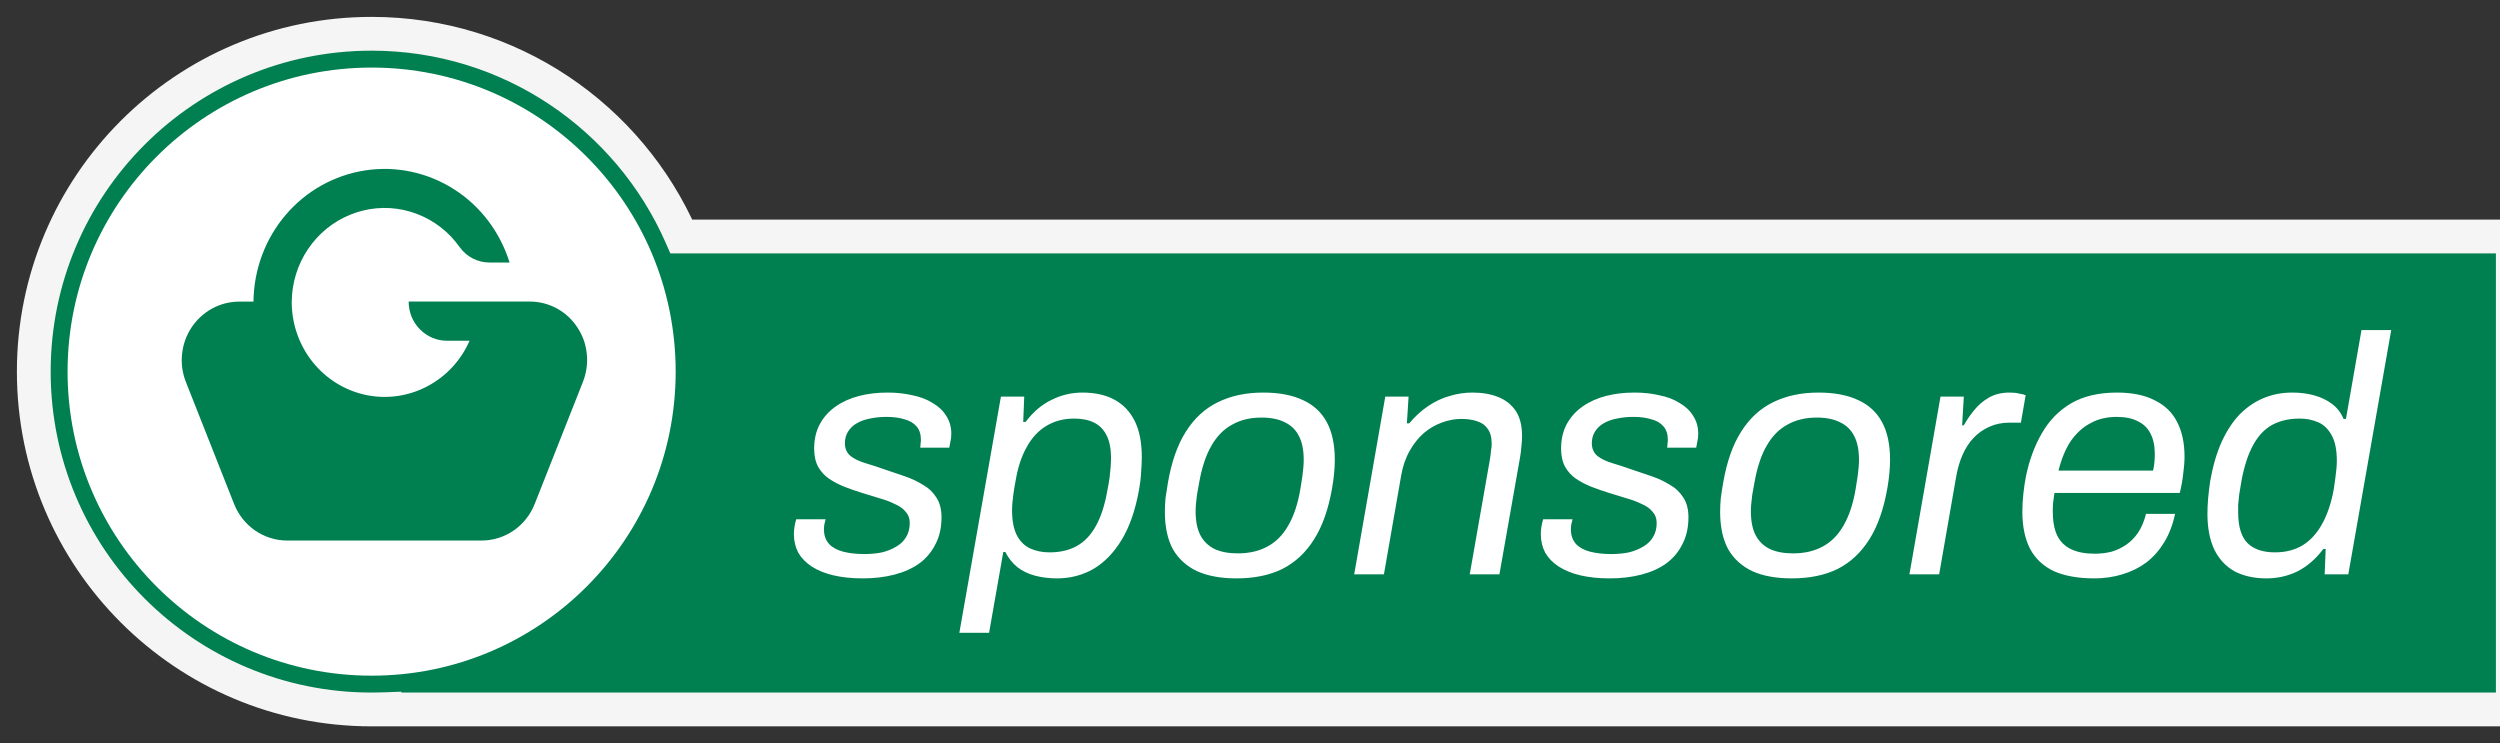 <svg width="74" height="22" viewBox="0 0 74 22" fill="none" xmlns="http://www.w3.org/2000/svg">
<rect x="0" y="0" width="74" height="22" fill="#333333" stroke="none"/>
<g clip-path="url(#clip0_8793_28)">
<path fill-rule="evenodd" clip-rule="evenodd" d="M11.379 20.993C11.253 20.998 11.127 21 11 21C5.477 21 1 16.523 1 11C1 5.477 5.477 1 11 1C15.101 1 18.625 3.468 20.168 7H74.379V21H11.379V20.993Z" fill="#007F51"/>
<mask id="mask0_8793_28" style="mask-type:luminance" maskUnits="userSpaceOnUse" x="0" y="0" width="75" height="22">
<path d="M75 0H0V22H75V0Z" fill="white"/>
<path fill-rule="evenodd" clip-rule="evenodd" d="M11.379 20.993C11.253 20.998 11.127 21 11 21C5.477 21 1 16.523 1 11C1 5.477 5.477 1 11 1C15.101 1 18.625 3.468 20.168 7H74.379V21H11.379V20.993Z" fill="black"/>
</mask>
<g mask="url(#mask0_8793_28)">
<path d="M11.379 20.993H11.879V20.474L11.36 20.493L11.379 20.993ZM20.168 7L19.71 7.2L19.841 7.5H20.168V7ZM74.379 7H74.879V6.5H74.379V7ZM74.379 21V21.5H74.879V21H74.379ZM11.379 21H10.879V21.5H11.379V21ZM11.36 20.493C11.241 20.498 11.121 20.5 11 20.5V21.5C11.133 21.5 11.266 21.497 11.398 21.493L11.36 20.493ZM11 20.5C5.753 20.5 1.5 16.247 1.5 11H0.5C0.5 16.799 5.201 21.5 11 21.5V20.5ZM1.5 11C1.5 5.753 5.753 1.5 11 1.5V0.5C5.201 0.5 0.5 5.201 0.5 11H1.5ZM11 1.5C14.895 1.5 18.243 3.844 19.71 7.2L20.626 6.8C19.006 3.092 15.306 0.5 11 0.5V1.5ZM20.168 7.5H74.379V6.5H20.168V7.5ZM73.879 7V21H74.879V7H73.879ZM74.379 20.5H11.379V21.5H74.379V20.5ZM11.879 21V20.993H10.879V21H11.879Z" fill="#F5F5F5"/>
</g>
<path d="M11 20C15.971 20 20 15.971 20 11C20 6.029 15.971 2 11 2C6.029 2 2 6.029 2 11C2 15.971 6.029 20 11 20Z" fill="white"/>
<path d="M15.682 8.926H12.096C12.096 9.078 12.126 9.23 12.181 9.371C12.239 9.512 12.324 9.641 12.43 9.748C12.536 9.856 12.661 9.941 12.799 9.999C12.937 10.058 13.084 10.086 13.234 10.086H13.899C13.644 10.672 13.197 11.15 12.637 11.441C12.078 11.732 11.438 11.821 10.823 11.689C10.208 11.558 9.656 11.216 9.257 10.719C8.859 10.222 8.64 9.603 8.635 8.961V8.926C8.642 8.37 8.808 7.831 9.117 7.374C9.423 6.917 9.858 6.563 10.362 6.357C10.867 6.15 11.419 6.101 11.951 6.216C12.483 6.331 12.969 6.605 13.349 7.001C13.441 7.1 13.526 7.203 13.605 7.313C13.706 7.454 13.837 7.569 13.989 7.648C14.141 7.728 14.312 7.77 14.482 7.77H15.083C14.804 6.87 14.222 6.101 13.439 5.602C12.656 5.103 11.723 4.903 10.809 5.044C9.895 5.185 9.059 5.651 8.454 6.364C7.848 7.076 7.512 7.986 7.503 8.928H7.077C6.798 8.928 6.526 8.998 6.28 9.132C6.036 9.266 5.826 9.458 5.67 9.692C5.515 9.927 5.419 10.196 5.389 10.477C5.359 10.759 5.398 11.042 5.502 11.305L6.929 14.917C7.056 15.238 7.272 15.51 7.553 15.705C7.834 15.897 8.163 16 8.502 16H14.254C14.59 16 14.922 15.897 15.203 15.705C15.483 15.512 15.7 15.238 15.827 14.917L17.254 11.305C17.358 11.042 17.399 10.756 17.369 10.475C17.342 10.191 17.245 9.922 17.088 9.688C16.934 9.453 16.725 9.259 16.478 9.127C16.232 8.994 15.958 8.926 15.682 8.926Z" fill="#007F51"/>
<path d="M25.539 17.12C25.212 17.12 24.922 17.09 24.669 17.03C24.416 16.97 24.202 16.883 24.029 16.77C23.856 16.657 23.722 16.52 23.629 16.36C23.542 16.193 23.499 16.01 23.499 15.81C23.499 15.73 23.506 15.653 23.519 15.58C23.532 15.5 23.549 15.43 23.569 15.37H24.439C24.426 15.423 24.412 15.477 24.399 15.53C24.392 15.583 24.389 15.63 24.389 15.67C24.389 15.843 24.439 15.987 24.539 16.1C24.639 16.207 24.779 16.283 24.959 16.33C25.139 16.377 25.349 16.4 25.589 16.4C25.776 16.4 25.949 16.383 26.109 16.35C26.269 16.31 26.409 16.253 26.529 16.18C26.656 16.107 26.752 16.013 26.819 15.9C26.892 15.78 26.929 15.64 26.929 15.48C26.929 15.347 26.889 15.237 26.809 15.15C26.736 15.057 26.629 14.98 26.489 14.92C26.356 14.853 26.206 14.797 26.039 14.75C25.872 14.697 25.699 14.643 25.519 14.59C25.346 14.537 25.172 14.477 24.999 14.41C24.832 14.343 24.679 14.263 24.539 14.17C24.406 14.077 24.299 13.96 24.219 13.82C24.139 13.673 24.099 13.493 24.099 13.28C24.099 13 24.156 12.757 24.269 12.55C24.382 12.343 24.539 12.17 24.739 12.03C24.939 11.89 25.169 11.787 25.429 11.72C25.689 11.653 25.969 11.62 26.269 11.62C26.536 11.62 26.782 11.647 27.009 11.7C27.242 11.747 27.442 11.823 27.609 11.93C27.782 12.03 27.916 12.157 28.009 12.31C28.109 12.463 28.159 12.64 28.159 12.84C28.159 12.927 28.149 13.01 28.129 13.09C28.116 13.163 28.106 13.217 28.099 13.25H27.239C27.246 13.203 27.249 13.163 27.249 13.13C27.256 13.09 27.259 13.053 27.259 13.02C27.259 12.853 27.216 12.72 27.129 12.62C27.042 12.52 26.922 12.45 26.769 12.41C26.616 12.363 26.439 12.34 26.239 12.34C26.066 12.34 25.902 12.357 25.749 12.39C25.602 12.417 25.472 12.463 25.359 12.53C25.252 12.59 25.166 12.673 25.099 12.78C25.039 12.88 25.009 12.993 25.009 13.12C25.009 13.28 25.066 13.407 25.179 13.5C25.292 13.587 25.439 13.657 25.619 13.71C25.799 13.763 25.992 13.827 26.199 13.9C26.399 13.967 26.596 14.033 26.789 14.1C26.982 14.167 27.159 14.25 27.319 14.35C27.486 14.443 27.619 14.57 27.719 14.73C27.819 14.883 27.869 15.077 27.869 15.31C27.869 15.617 27.809 15.883 27.689 16.11C27.576 16.337 27.416 16.527 27.209 16.68C27.002 16.827 26.756 16.937 26.469 17.01C26.189 17.083 25.879 17.12 25.539 17.12ZM28.397 18.73L29.627 11.74H30.317L30.287 12.49H30.357C30.577 12.197 30.83 11.98 31.117 11.84C31.41 11.693 31.717 11.62 32.037 11.62C32.41 11.62 32.727 11.69 32.987 11.83C33.247 11.97 33.447 12.18 33.587 12.46C33.727 12.74 33.797 13.097 33.797 13.53C33.797 13.67 33.79 13.82 33.777 13.98C33.77 14.14 33.75 14.31 33.717 14.49C33.61 15.09 33.44 15.583 33.207 15.97C32.973 16.357 32.693 16.647 32.367 16.84C32.04 17.027 31.68 17.12 31.287 17.12C31.053 17.12 30.837 17.093 30.637 17.04C30.437 16.987 30.263 16.903 30.117 16.79C29.97 16.67 29.85 16.52 29.757 16.34H29.697L29.277 18.73H28.397ZM31.067 16.35C31.38 16.35 31.65 16.287 31.877 16.16C32.103 16.033 32.29 15.837 32.437 15.57C32.59 15.297 32.703 14.947 32.777 14.52C32.81 14.36 32.833 14.223 32.847 14.11C32.86 13.99 32.87 13.887 32.877 13.8C32.883 13.713 32.887 13.637 32.887 13.57C32.887 13.29 32.843 13.063 32.757 12.89C32.67 12.717 32.547 12.59 32.387 12.51C32.227 12.43 32.03 12.39 31.797 12.39C31.483 12.39 31.207 12.463 30.967 12.61C30.733 12.75 30.54 12.96 30.387 13.24C30.233 13.513 30.123 13.853 30.057 14.26C30.03 14.4 30.01 14.52 29.997 14.62C29.983 14.72 29.973 14.807 29.967 14.88C29.96 14.953 29.957 15.027 29.957 15.1C29.957 15.42 30.007 15.673 30.107 15.86C30.207 16.04 30.34 16.167 30.507 16.24C30.673 16.313 30.86 16.35 31.067 16.35ZM36.6 17.12C36.14 17.12 35.754 17.05 35.44 16.91C35.127 16.763 34.887 16.547 34.72 16.26C34.56 15.967 34.48 15.597 34.48 15.15C34.48 15.017 34.487 14.88 34.5 14.74C34.52 14.593 34.544 14.443 34.57 14.29C34.677 13.67 34.854 13.167 35.1 12.78C35.347 12.387 35.66 12.097 36.04 11.91C36.427 11.717 36.877 11.62 37.39 11.62C37.857 11.62 38.247 11.693 38.56 11.84C38.874 11.98 39.11 12.197 39.27 12.49C39.43 12.783 39.51 13.157 39.51 13.61C39.51 13.737 39.504 13.87 39.49 14.01C39.477 14.15 39.457 14.297 39.43 14.45C39.324 15.063 39.147 15.567 38.9 15.96C38.654 16.353 38.34 16.647 37.96 16.84C37.58 17.027 37.127 17.12 36.6 17.12ZM36.64 16.38C36.974 16.38 37.264 16.313 37.51 16.18C37.764 16.047 37.97 15.84 38.13 15.56C38.297 15.273 38.417 14.913 38.49 14.48C38.517 14.327 38.537 14.2 38.55 14.1C38.564 13.993 38.574 13.903 38.58 13.83C38.587 13.75 38.59 13.677 38.59 13.61C38.59 13.323 38.544 13.09 38.45 12.91C38.357 12.723 38.217 12.587 38.03 12.5C37.85 12.407 37.62 12.36 37.34 12.36C37.007 12.36 36.717 12.43 36.47 12.57C36.224 12.703 36.02 12.91 35.86 13.19C35.7 13.463 35.58 13.82 35.5 14.26C35.474 14.413 35.45 14.543 35.43 14.65C35.417 14.757 35.407 14.847 35.4 14.92C35.394 14.993 35.39 15.063 35.39 15.13C35.39 15.423 35.437 15.66 35.53 15.84C35.624 16.02 35.764 16.157 35.95 16.25C36.137 16.337 36.367 16.38 36.64 16.38ZM40.084 17L41.004 11.74H41.694L41.644 12.53H41.714C41.887 12.323 42.074 12.153 42.273 12.02C42.48 11.88 42.694 11.78 42.913 11.72C43.133 11.653 43.357 11.62 43.584 11.62C43.87 11.62 44.123 11.663 44.343 11.75C44.563 11.837 44.737 11.973 44.864 12.16C44.99 12.347 45.053 12.597 45.053 12.91C45.053 13.003 45.047 13.103 45.033 13.21C45.027 13.317 45.014 13.427 44.993 13.54L44.383 17H43.504L44.103 13.59C44.117 13.503 44.127 13.423 44.133 13.35C44.147 13.27 44.154 13.2 44.154 13.14C44.154 12.947 44.114 12.797 44.033 12.69C43.96 12.583 43.857 12.51 43.724 12.47C43.59 12.423 43.434 12.4 43.254 12.4C43.06 12.4 42.867 12.437 42.673 12.51C42.487 12.577 42.31 12.68 42.144 12.82C41.983 12.96 41.843 13.137 41.724 13.35C41.603 13.563 41.52 13.807 41.474 14.08L40.964 17H40.084ZM47.648 17.12C47.322 17.12 47.032 17.09 46.778 17.03C46.525 16.97 46.312 16.883 46.138 16.77C45.965 16.657 45.832 16.52 45.738 16.36C45.652 16.193 45.608 16.01 45.608 15.81C45.608 15.73 45.615 15.653 45.628 15.58C45.642 15.5 45.658 15.43 45.678 15.37H46.548C46.535 15.423 46.522 15.477 46.508 15.53C46.502 15.583 46.498 15.63 46.498 15.67C46.498 15.843 46.548 15.987 46.648 16.1C46.748 16.207 46.888 16.283 47.068 16.33C47.248 16.377 47.458 16.4 47.698 16.4C47.885 16.4 48.058 16.383 48.218 16.35C48.378 16.31 48.518 16.253 48.638 16.18C48.765 16.107 48.862 16.013 48.928 15.9C49.002 15.78 49.038 15.64 49.038 15.48C49.038 15.347 48.998 15.237 48.918 15.15C48.845 15.057 48.738 14.98 48.598 14.92C48.465 14.853 48.315 14.797 48.148 14.75C47.982 14.697 47.808 14.643 47.628 14.59C47.455 14.537 47.282 14.477 47.108 14.41C46.942 14.343 46.788 14.263 46.648 14.17C46.515 14.077 46.408 13.96 46.328 13.82C46.248 13.673 46.208 13.493 46.208 13.28C46.208 13 46.265 12.757 46.378 12.55C46.492 12.343 46.648 12.17 46.848 12.03C47.048 11.89 47.278 11.787 47.538 11.72C47.798 11.653 48.078 11.62 48.378 11.62C48.645 11.62 48.892 11.647 49.118 11.7C49.352 11.747 49.552 11.823 49.718 11.93C49.892 12.03 50.025 12.157 50.118 12.31C50.218 12.463 50.268 12.64 50.268 12.84C50.268 12.927 50.258 13.01 50.238 13.09C50.225 13.163 50.215 13.217 50.208 13.25H49.348C49.355 13.203 49.358 13.163 49.358 13.13C49.365 13.09 49.368 13.053 49.368 13.02C49.368 12.853 49.325 12.72 49.238 12.62C49.152 12.52 49.032 12.45 48.878 12.41C48.725 12.363 48.548 12.34 48.348 12.34C48.175 12.34 48.012 12.357 47.858 12.39C47.712 12.417 47.582 12.463 47.468 12.53C47.362 12.59 47.275 12.673 47.208 12.78C47.148 12.88 47.118 12.993 47.118 13.12C47.118 13.28 47.175 13.407 47.288 13.5C47.402 13.587 47.548 13.657 47.728 13.71C47.908 13.763 48.102 13.827 48.308 13.9C48.508 13.967 48.705 14.033 48.898 14.1C49.092 14.167 49.268 14.25 49.428 14.35C49.595 14.443 49.728 14.57 49.828 14.73C49.928 14.883 49.978 15.077 49.978 15.31C49.978 15.617 49.918 15.883 49.798 16.11C49.685 16.337 49.525 16.527 49.318 16.68C49.112 16.827 48.865 16.937 48.578 17.01C48.298 17.083 47.988 17.12 47.648 17.12ZM53.036 17.12C52.576 17.12 52.189 17.05 51.876 16.91C51.563 16.763 51.323 16.547 51.156 16.26C50.996 15.967 50.916 15.597 50.916 15.15C50.916 15.017 50.923 14.88 50.936 14.74C50.956 14.593 50.979 14.443 51.006 14.29C51.113 13.67 51.289 13.167 51.536 12.78C51.783 12.387 52.096 12.097 52.476 11.91C52.863 11.717 53.313 11.62 53.826 11.62C54.293 11.62 54.683 11.693 54.996 11.84C55.309 11.98 55.546 12.197 55.706 12.49C55.866 12.783 55.946 13.157 55.946 13.61C55.946 13.737 55.939 13.87 55.926 14.01C55.913 14.15 55.893 14.297 55.866 14.45C55.759 15.063 55.583 15.567 55.336 15.96C55.089 16.353 54.776 16.647 54.396 16.84C54.016 17.027 53.563 17.12 53.036 17.12ZM53.076 16.38C53.409 16.38 53.699 16.313 53.946 16.18C54.199 16.047 54.406 15.84 54.566 15.56C54.733 15.273 54.853 14.913 54.926 14.48C54.953 14.327 54.973 14.2 54.986 14.1C54.999 13.993 55.009 13.903 55.016 13.83C55.023 13.75 55.026 13.677 55.026 13.61C55.026 13.323 54.979 13.09 54.886 12.91C54.793 12.723 54.653 12.587 54.466 12.5C54.286 12.407 54.056 12.36 53.776 12.36C53.443 12.36 53.153 12.43 52.906 12.57C52.659 12.703 52.456 12.91 52.296 13.19C52.136 13.463 52.016 13.82 51.936 14.26C51.909 14.413 51.886 14.543 51.866 14.65C51.853 14.757 51.843 14.847 51.836 14.92C51.829 14.993 51.826 15.063 51.826 15.13C51.826 15.423 51.873 15.66 51.966 15.84C52.059 16.02 52.199 16.157 52.386 16.25C52.573 16.337 52.803 16.38 53.076 16.38ZM56.519 17L57.439 11.74H58.129L58.079 12.59H58.129C58.209 12.443 58.309 12.297 58.429 12.15C58.549 11.997 58.696 11.87 58.869 11.77C59.042 11.67 59.249 11.62 59.489 11.62C59.596 11.62 59.689 11.63 59.769 11.65C59.856 11.663 59.919 11.68 59.959 11.7L59.819 12.51H59.479C59.266 12.51 59.069 12.55 58.889 12.63C58.709 12.71 58.552 12.82 58.419 12.96C58.286 13.1 58.176 13.27 58.089 13.47C58.002 13.67 57.939 13.89 57.899 14.13L57.399 17H56.519ZM61.992 17.12C61.518 17.12 61.122 17.05 60.802 16.91C60.488 16.763 60.252 16.543 60.092 16.25C59.938 15.95 59.862 15.583 59.862 15.15C59.862 14.97 59.872 14.79 59.892 14.61C59.912 14.423 59.938 14.247 59.972 14.08C60.072 13.607 60.228 13.187 60.442 12.82C60.655 12.447 60.942 12.153 61.302 11.94C61.668 11.727 62.122 11.62 62.662 11.62C63.115 11.62 63.488 11.697 63.782 11.85C64.082 11.997 64.302 12.21 64.442 12.49C64.588 12.77 64.662 13.113 64.662 13.52C64.662 13.673 64.648 13.843 64.622 14.03C64.602 14.217 64.568 14.403 64.522 14.59H60.812C60.798 14.69 60.785 14.787 60.772 14.88C60.765 14.967 60.762 15.05 60.762 15.13C60.762 15.423 60.805 15.663 60.892 15.85C60.985 16.037 61.125 16.173 61.312 16.26C61.498 16.347 61.728 16.39 62.002 16.39C62.175 16.39 62.342 16.37 62.502 16.33C62.662 16.283 62.808 16.213 62.942 16.12C63.075 16.027 63.192 15.907 63.292 15.76C63.392 15.607 63.468 15.423 63.522 15.21H64.382C64.315 15.53 64.208 15.81 64.062 16.05C63.915 16.29 63.738 16.49 63.532 16.65C63.325 16.803 63.088 16.92 62.822 17C62.562 17.08 62.285 17.12 61.992 17.12ZM60.932 13.93H63.732C63.752 13.837 63.765 13.75 63.772 13.67C63.778 13.59 63.782 13.513 63.782 13.44C63.782 13.193 63.738 12.99 63.652 12.83C63.572 12.67 63.448 12.55 63.282 12.47C63.115 12.383 62.905 12.34 62.652 12.34C62.358 12.34 62.098 12.403 61.872 12.53C61.645 12.65 61.452 12.827 61.292 13.06C61.138 13.293 61.018 13.583 60.932 13.93ZM67.09 17.12C66.724 17.12 66.407 17.05 66.14 16.91C65.88 16.763 65.68 16.547 65.54 16.26C65.407 15.973 65.34 15.623 65.34 15.21C65.34 15.07 65.347 14.92 65.36 14.76C65.374 14.6 65.394 14.43 65.42 14.25C65.5 13.797 65.614 13.407 65.76 13.08C65.914 12.747 66.094 12.473 66.3 12.26C66.514 12.047 66.75 11.887 67.01 11.78C67.27 11.673 67.55 11.62 67.85 11.62C68.084 11.62 68.297 11.647 68.49 11.7C68.69 11.753 68.867 11.837 69.02 11.95C69.174 12.063 69.29 12.213 69.37 12.4H69.44L69.9 9.77H70.78L69.51 17H68.81L68.84 16.25H68.77C68.55 16.543 68.297 16.763 68.01 16.91C67.724 17.05 67.417 17.12 67.09 17.12ZM67.34 16.35C67.654 16.35 67.927 16.28 68.16 16.14C68.394 15.993 68.587 15.78 68.74 15.5C68.894 15.22 69.007 14.88 69.08 14.48C69.1 14.34 69.117 14.22 69.13 14.12C69.144 14.02 69.154 13.933 69.16 13.86C69.167 13.78 69.17 13.707 69.17 13.64C69.17 13.32 69.12 13.07 69.02 12.89C68.92 12.703 68.787 12.573 68.62 12.5C68.454 12.427 68.27 12.39 68.07 12.39C67.757 12.39 67.484 12.453 67.25 12.58C67.024 12.707 66.837 12.907 66.69 13.18C66.544 13.447 66.43 13.793 66.35 14.22C66.324 14.38 66.3 14.52 66.28 14.64C66.267 14.753 66.257 14.853 66.25 14.94C66.25 15.02 66.25 15.097 66.25 15.17C66.25 15.59 66.344 15.893 66.53 16.08C66.717 16.26 66.987 16.35 67.34 16.35Z" fill="white"/>
</g>
<defs>
<clipPath id="clip0_8793_28">
<rect width="74" height="22" fill="white"/>
</clipPath>
</defs>
</svg>
